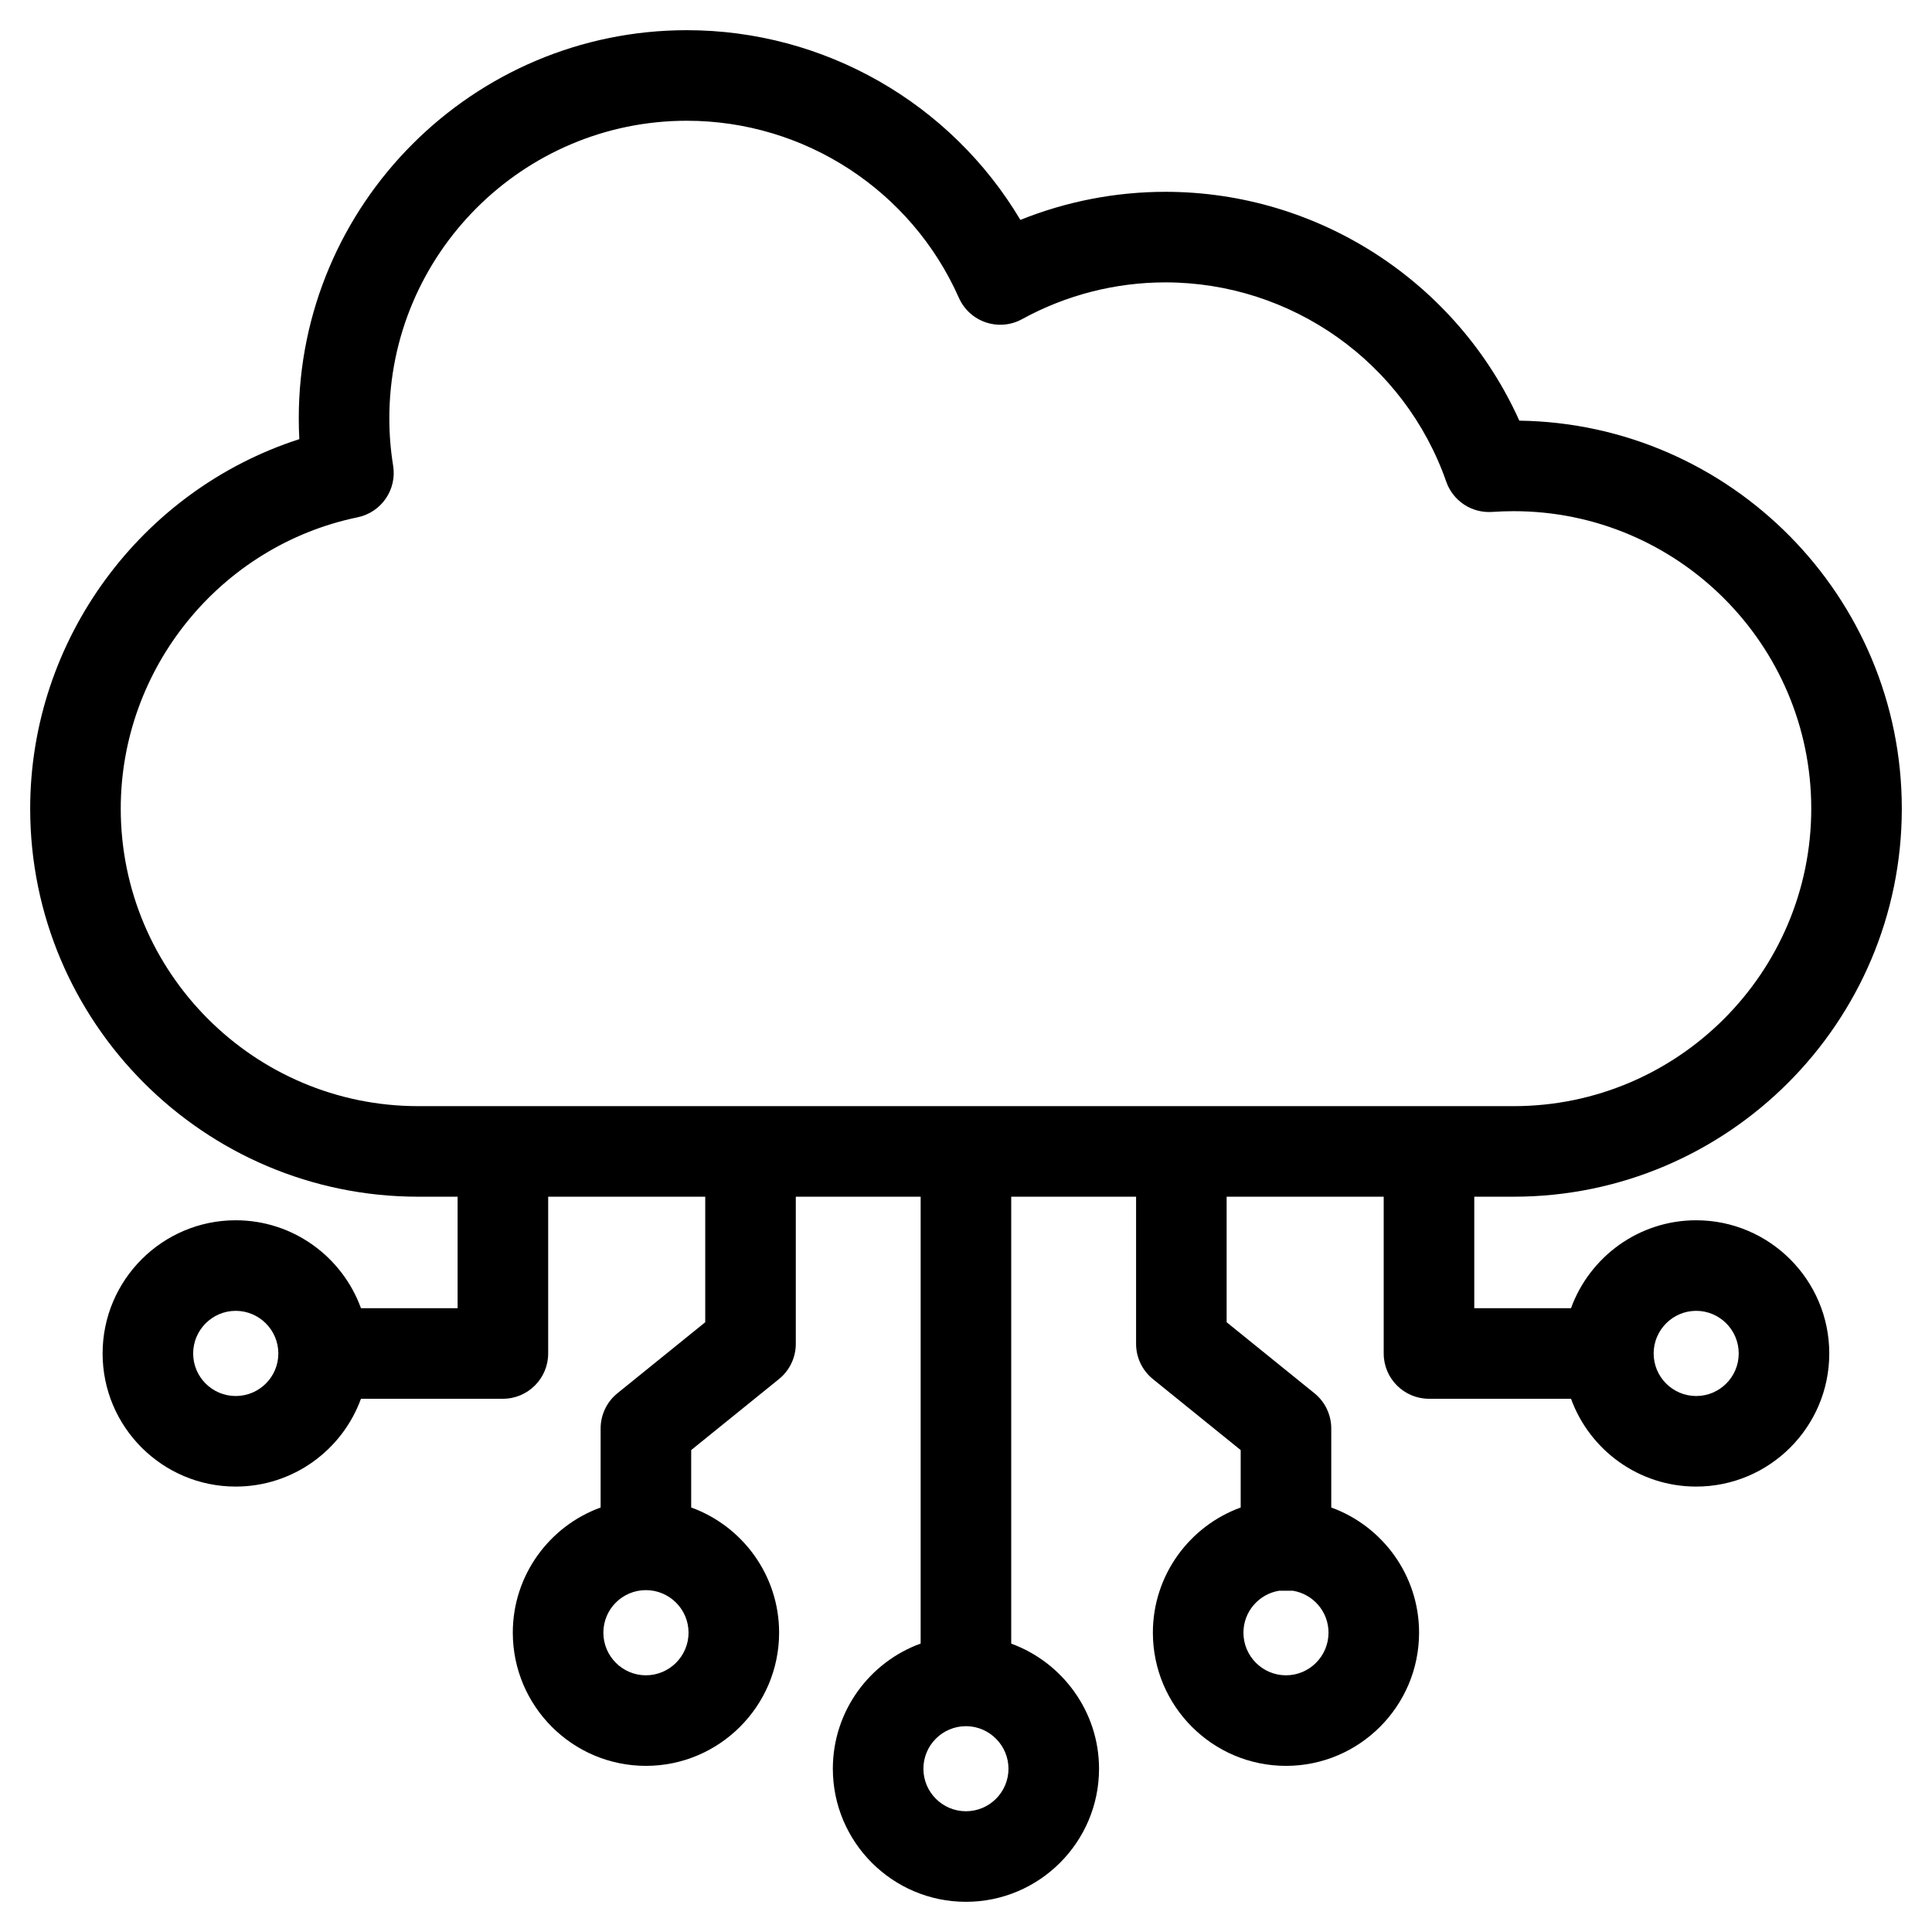 <?xml version="1.0" encoding="UTF-8"?> <svg xmlns="http://www.w3.org/2000/svg" width="512" height="512" viewBox="0 0 512 512" fill="none"><path d="M449.507 323.385C434.266 323.385 421.254 333.111 416.336 346.686H390.697V317.139H401.148C457.86 317.139 503.999 271 503.999 214.288C503.999 158.087 458.666 112.272 402.635 111.476C386.164 74.866 349.511 50.832 308.823 50.832C295.661 50.839 282.623 53.367 270.411 58.277C252.028 27.384 218.532 8 182.028 8C125.316 8 79.177 54.139 79.177 110.851C79.177 112.695 79.226 114.539 79.325 116.378C37.41 129.89 7.998 169.458 7.998 214.288C7.998 271 54.124 317.139 110.821 317.139H121.272V346.686H95.66C90.738 333.111 77.716 323.385 62.462 323.385C43.013 323.385 27.19 339.221 27.19 358.686C27.19 378.151 43.013 393.958 62.462 393.958C77.712 393.958 90.732 384.245 95.656 370.686H133.272C139.899 370.686 145.272 365.313 145.272 358.686V317.139H186.894V350.407L163.625 369.227C162.234 370.352 161.112 371.773 160.342 373.388C159.571 375.002 159.171 376.768 159.171 378.557V399.503C145.612 404.424 135.898 417.433 135.898 432.671C135.898 452.136 151.721 467.972 171.171 467.972C190.621 467.972 206.472 452.136 206.472 432.671C206.472 417.43 196.746 404.418 183.171 399.5V384.285L206.44 365.465C207.831 364.34 208.953 362.919 209.723 361.304C210.494 359.69 210.894 357.924 210.894 356.135V317.139H243.984V435.56C230.425 440.481 220.712 453.49 220.712 468.728C220.712 488.177 236.535 504 255.984 504C275.433 504 291.256 488.177 291.256 468.728C291.256 453.563 281.526 440.526 267.984 435.58V317.14H301.074V356.136C301.074 359.759 302.711 363.188 305.528 365.466L328.797 384.286V399.504C315.238 404.425 305.525 417.434 305.525 432.672C305.525 452.137 321.348 467.973 340.797 467.973C360.246 467.973 376.069 452.137 376.069 432.672C376.069 417.434 366.356 404.425 352.797 399.504V378.558C352.797 374.935 351.16 371.506 348.343 369.228L325.074 350.408V317.14H366.696V358.687C366.696 365.314 372.069 370.687 378.696 370.687H416.338C421.259 384.246 434.268 393.959 449.506 393.959C468.955 393.959 484.778 378.136 484.778 358.687C484.778 339.238 468.955 323.386 449.506 323.386L449.507 323.385ZM62.462 369.959C56.246 369.959 51.19 364.902 51.19 358.687C51.19 352.472 56.247 347.386 62.462 347.386C68.677 347.386 73.763 352.456 73.763 358.687C73.763 364.918 68.694 369.959 62.462 369.959ZM171.171 443.972C164.955 443.972 159.898 438.902 159.898 432.671C159.898 426.44 164.955 421.399 171.171 421.399C177.387 421.399 182.472 426.456 182.472 432.671C182.472 438.886 177.403 443.972 171.171 443.972ZM255.984 480C249.768 480 244.712 474.943 244.712 468.728C244.712 462.513 249.769 457.456 255.984 457.456H256.161C262.285 457.554 267.257 462.599 267.257 468.728C267.257 474.944 262.199 480 255.984 480ZM340.797 443.972C334.581 443.972 329.525 438.902 329.525 432.671C329.525 427.076 333.626 422.433 338.978 421.559H342.617C347.969 422.433 352.07 427.076 352.07 432.671C352.07 438.902 347.013 443.972 340.798 443.972H340.797ZM31.999 214.288C31.999 177.094 58.4 144.626 94.775 137.087C101.067 135.783 105.216 129.753 104.184 123.41C103.512 119.258 103.176 115.058 103.178 110.852C103.178 67.373 138.55 32.001 182.029 32.001C213.179 32.001 241.475 50.419 254.115 78.923C254.789 80.443 255.771 81.806 256.999 82.927C258.227 84.047 259.675 84.9 261.251 85.431C262.826 85.962 264.494 86.16 266.15 86.013C267.806 85.865 269.414 85.375 270.87 84.573C282.502 78.188 295.556 74.839 308.825 74.834C342.31 74.834 372.229 96.061 383.274 127.654C384.14 130.131 385.793 132.255 387.981 133.703C390.169 135.15 392.771 135.84 395.389 135.668C397.307 135.538 399.228 135.471 401.15 135.467C444.629 135.467 480.001 170.827 480.001 214.289C480.001 257.751 444.628 293.14 401.15 293.14H110.822C67.359 293.14 31.999 257.767 31.999 214.289V214.288ZM449.507 369.959C443.291 369.959 438.235 364.902 438.235 358.687C438.235 352.472 443.292 347.386 449.507 347.386C455.722 347.386 460.779 352.456 460.779 358.687C460.779 364.918 455.722 369.959 449.507 369.959Z" fill="black"></path></svg> 